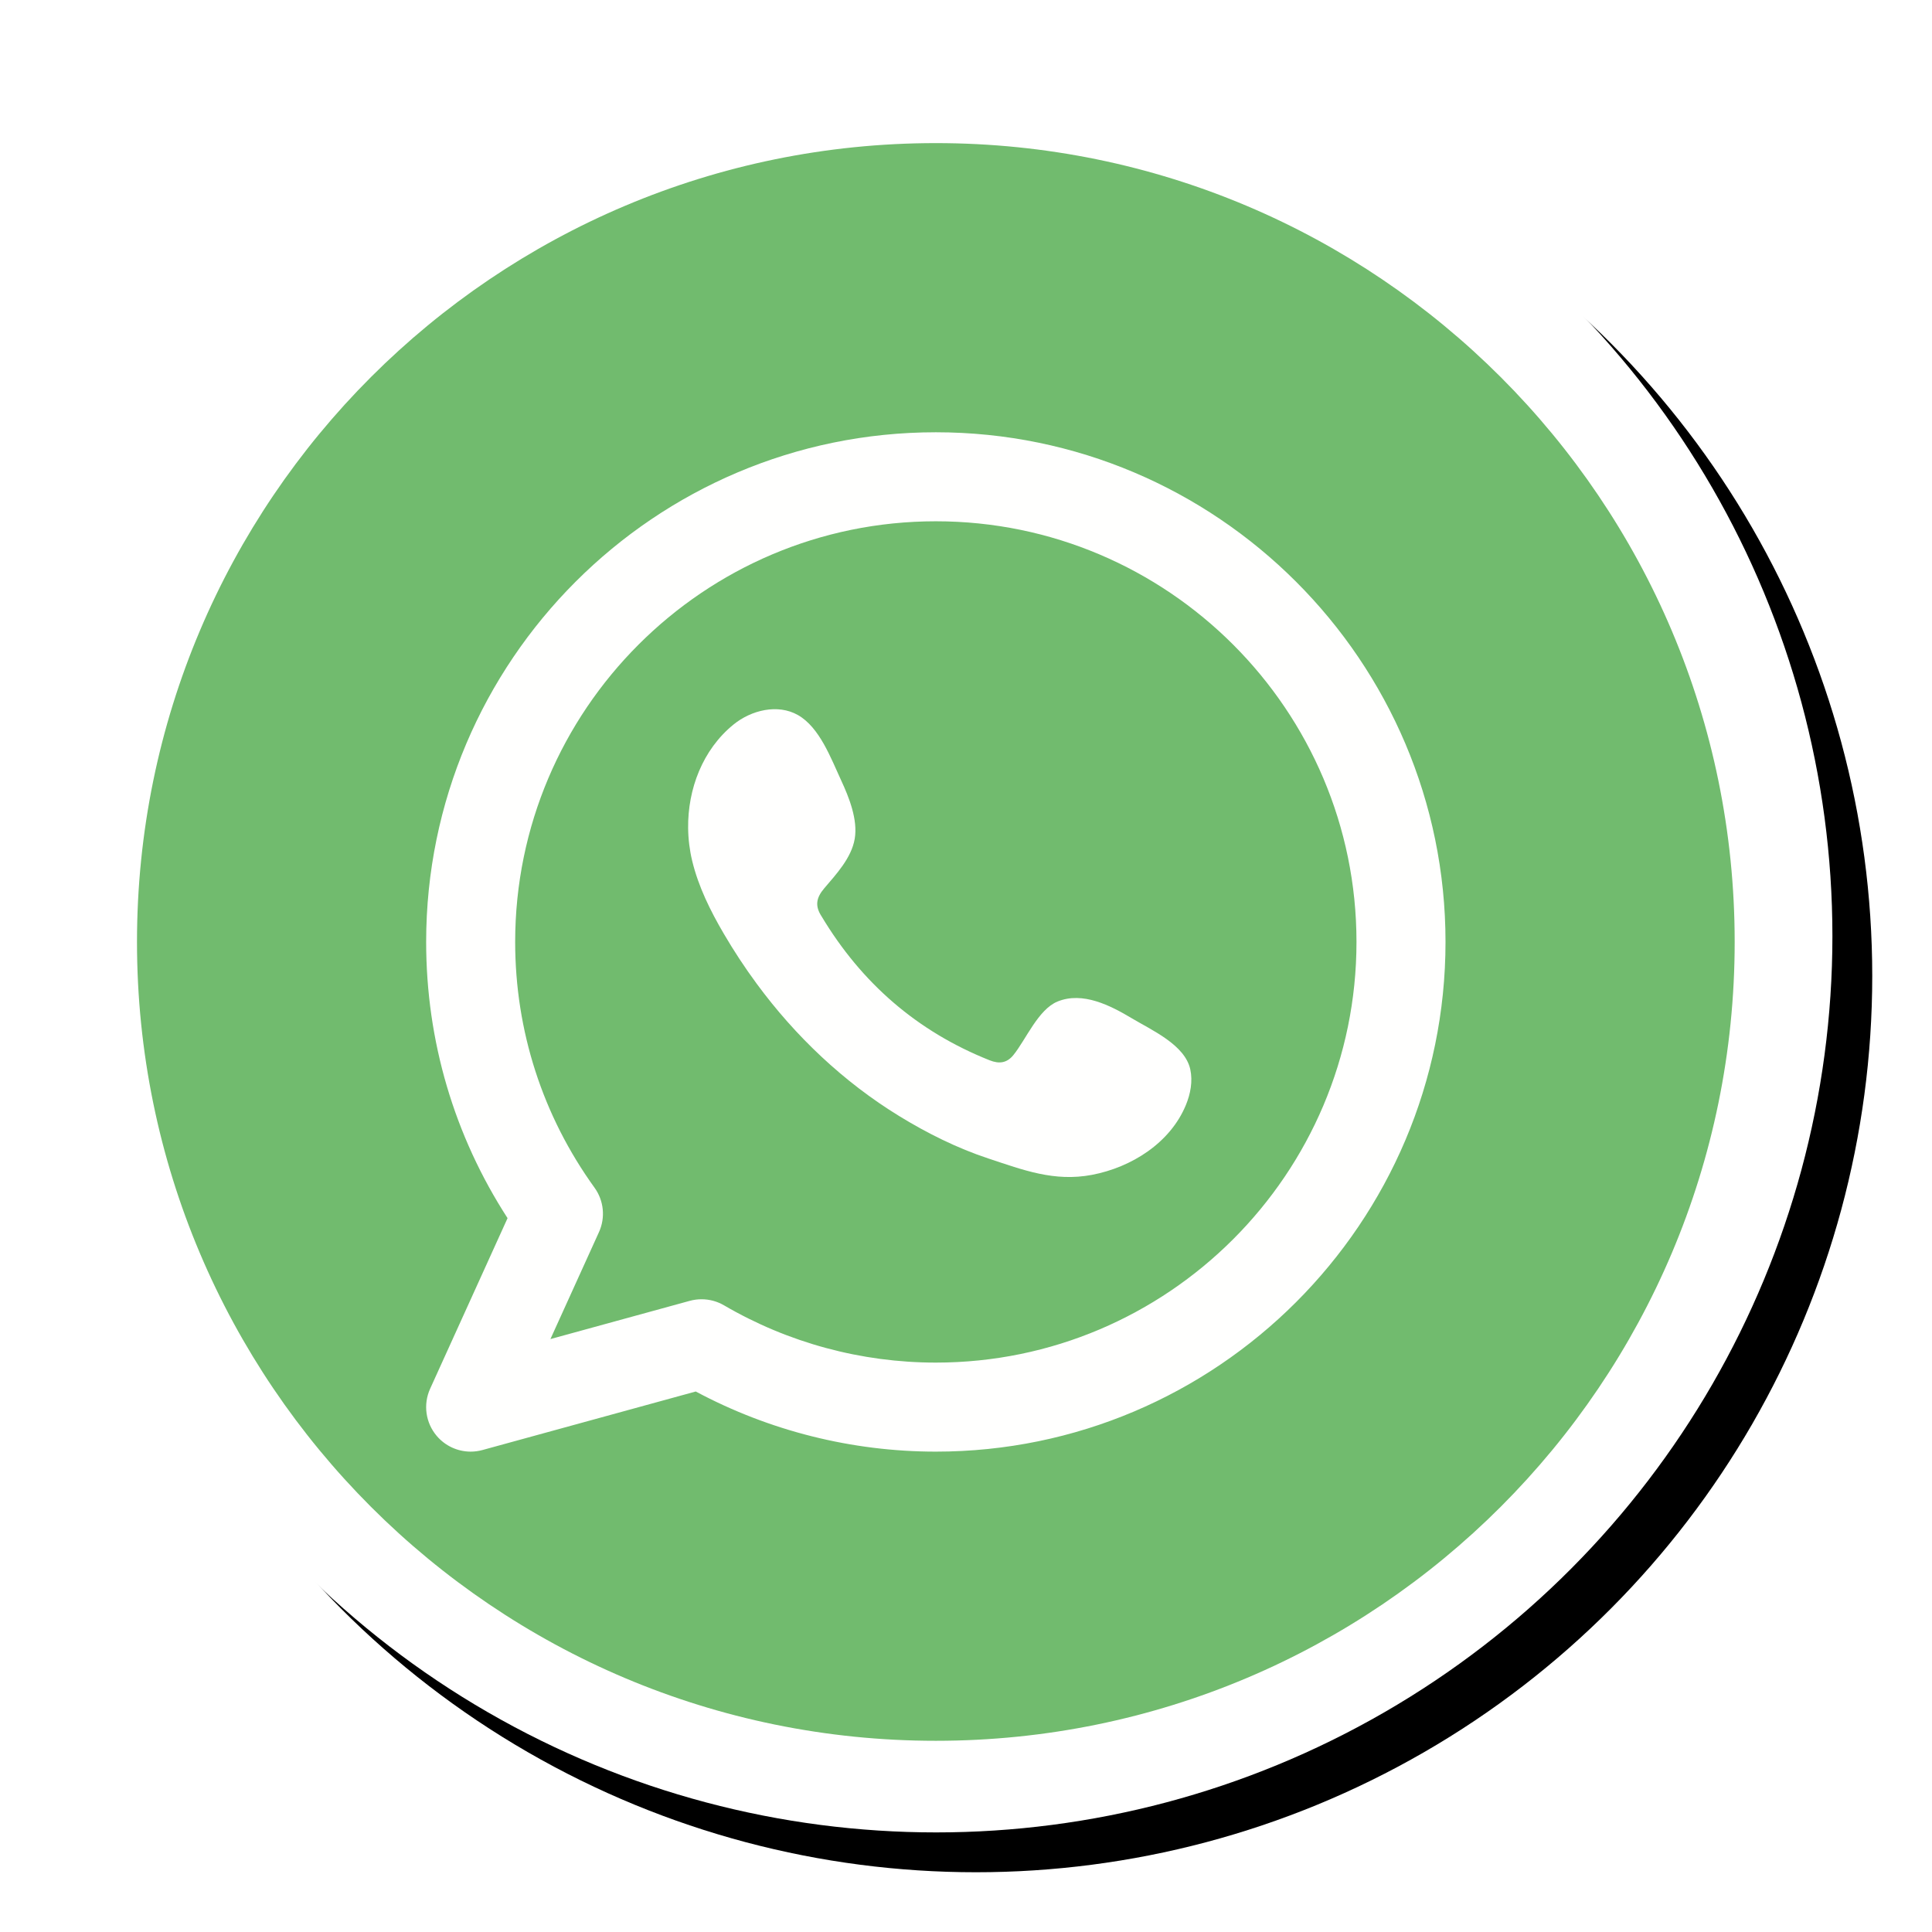 <?xml version="1.0" encoding="UTF-8"?>
<svg width="97px" height="97px" viewBox="0 0 97 97" version="1.1" xmlns="http://www.w3.org/2000/svg" xmlns:xlink="http://www.w3.org/1999/xlink">
    <!-- Generator: Sketch 49.3 (51167) - http://www.bohemiancoding.com/sketch -->
    <title>zap</title>
    <desc>Created with Sketch.</desc>
    <defs>
        <circle id="path-1" cx="45" cy="45" r="45"></circle>
        <filter x="-5.6%" y="-5.6%" width="115.6%" height="115.6%" filterUnits="objectBoundingBox" id="filter-2">
            <feOffset dx="2" dy="2" in="SourceAlpha" result="shadowOffsetOuter1"></feOffset>
            <feGaussianBlur stdDeviation="2" in="shadowOffsetOuter1" result="shadowBlurOuter1"></feGaussianBlur>
            <feColorMatrix values="0 0 0 0 0   0 0 0 0 0   0 0 0 0 0  0 0 0 0.2 0" type="matrix" in="shadowBlurOuter1"></feColorMatrix>
        </filter>
    </defs>
    <g id="Page-1" stroke="none" stroke-width="1" fill="none" fill-rule="evenodd">
        <g id="Mobile" transform="translate(-3, -3)">
            <g id="zap" transform="translate(5, 5)">
                <g id="Oval">
                    <use fill="black" fill-opacity="1" filter="url(#filter-2)" xlink:href="#path-1"></use>
                    <use fill="#FFFFFF" fill-rule="evenodd" xlink:href="#path-1"></use>
                </g>
                <path d="M85.093,45.292 C85.093,67.443 67.136,85.4 44.985,85.4 C22.834,85.4 4.878,67.443 4.878,45.292 C4.878,23.141 22.834,5.185 44.985,5.185 C67.136,5.185 85.093,23.141 85.093,45.292" id="Fill-48" fill="#71BB6E"></path>
                <path d="M44.985,66.412 C41.248,66.412 37.57,65.418 34.351,63.537 C34.006,63.335 33.616,63.232 33.223,63.232 C33.025,63.232 32.827,63.258 32.632,63.311 L25.635,65.231 L28.072,59.862 C28.404,59.132 28.319,58.281 27.85,57.631 C25.243,54.018 23.865,49.751 23.865,45.292 C23.865,33.646 33.339,24.172 44.985,24.172 C56.631,24.172 66.105,33.646 66.105,45.292 C66.105,56.938 56.631,66.412 44.985,66.412 Z M44.985,19.703 C30.875,19.703 19.396,31.182 19.396,45.292 C19.396,50.256 20.805,55.023 23.483,59.16 L19.596,67.723 C19.237,68.513 19.368,69.438 19.93,70.097 C20.361,70.602 20.986,70.882 21.631,70.882 C21.827,70.882 22.026,70.856 22.222,70.802 L32.932,67.863 C36.63,69.841 40.777,70.882 44.985,70.882 C59.095,70.882 70.575,59.402 70.575,45.292 C70.575,31.182 59.095,19.703 44.985,19.703 Z" id="Fill-49" fill="#FFFFFE"></path>
                <path d="M54.823,49.124 C53.752,48.483 52.357,47.767 51.095,48.284 C50.126,48.68 49.508,50.196 48.88,50.971 C48.558,51.368 48.174,51.43 47.679,51.231 C44.044,49.783 41.257,47.356 39.251,44.011 C38.911,43.492 38.972,43.082 39.382,42.6 C39.988,41.887 40.749,41.076 40.913,40.114 C41.077,39.153 40.626,38.028 40.228,37.172 C39.72,36.078 39.152,34.517 38.057,33.898 C37.049,33.329 35.722,33.648 34.824,34.379 C33.275,35.641 32.527,37.617 32.549,39.577 C32.556,40.134 32.624,40.69 32.754,41.227 C33.067,42.52 33.664,43.726 34.337,44.874 C34.843,45.739 35.394,46.579 35.989,47.386 C37.933,50.028 40.353,52.324 43.154,54.039 C44.554,54.897 46.061,55.648 47.623,56.164 C49.373,56.743 50.933,57.345 52.824,56.986 C54.803,56.61 56.755,55.385 57.541,53.477 C57.773,52.913 57.89,52.283 57.76,51.687 C57.49,50.454 55.821,49.721 54.823,49.124" id="Fill-50" fill="#FFFFFE"></path>
            </g>
        </g>
    </g>
</svg>